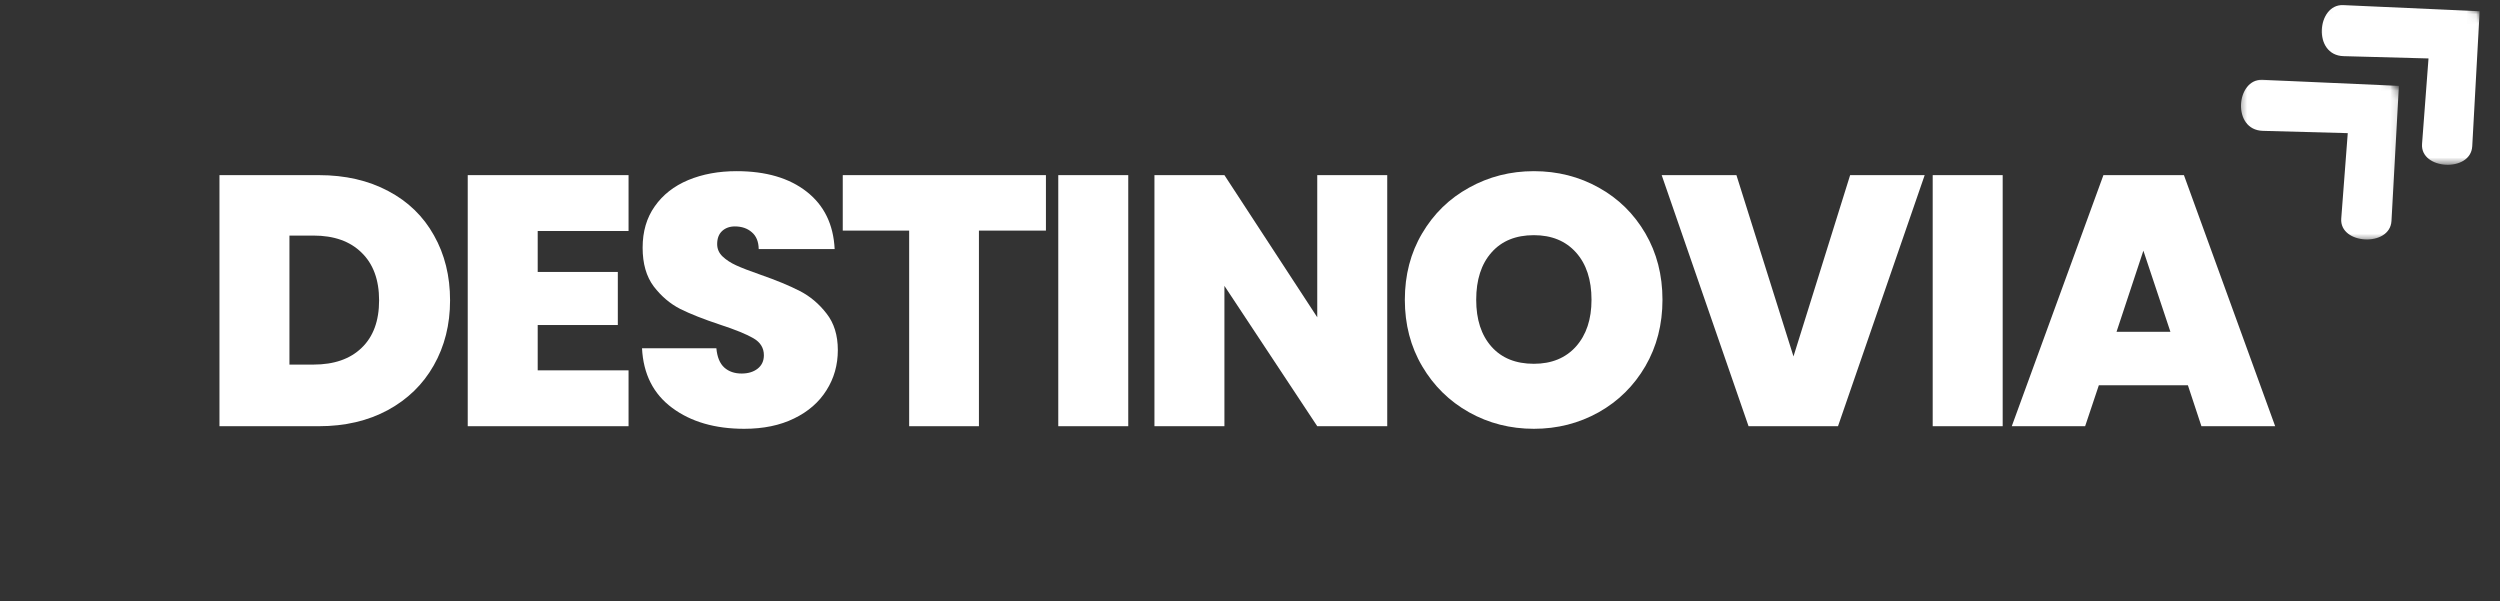 <svg width="262" height="63" viewBox="0 0 262 63" fill="none" xmlns="http://www.w3.org/2000/svg">
<rect x="0" y="0" width="262" height="63" fill="#333333" stroke="none"/>
<mask id="mask0_12_5" style="mask-type:luminance" maskUnits="userSpaceOnUse" x="234" y="8" width="18" height="18">
<path d="M234.503 8H251.836V25.333H234.503V8Z" fill="white"/>
</mask>
<g mask="url(#mask0_12_5)">
<mask id="mask1_12_5" style="mask-type:luminance" maskUnits="userSpaceOnUse" x="231" y="0" width="29" height="29">
<path d="M231.404 10.953L243.154 0.094L259.44 17.719L247.69 28.578L231.404 10.953Z" fill="white"/>
</mask>
<g mask="url(#mask1_12_5)">
<mask id="mask2_12_5" style="mask-type:luminance" maskUnits="userSpaceOnUse" x="231" y="0" width="29" height="29">
<path d="M231.404 10.953L243.154 0.094L259.44 17.719L247.69 28.578L231.404 10.953Z" fill="white"/>
</mask>
<g mask="url(#mask2_12_5)">
<path d="M251.404 9L237.102 8.365C234.336 8.24 233.873 13.625 237.144 13.713L246.045 13.953L245.362 22.906C245.159 25.635 250.477 25.922 250.628 23.151L251.404 9Z" fill="white"/>
</g>
</g>
</g>
<mask id="mask3_12_5" style="mask-type:luminance" maskUnits="userSpaceOnUse" x="242" y="0" width="20" height="18">
<path d="M242.503 0H261.17V17.333H242.503V0Z" fill="white"/>
</mask>
<g mask="url(#mask3_12_5)">
<mask id="mask4_12_5" style="mask-type:luminance" maskUnits="userSpaceOnUse" x="239" y="-8" width="29" height="29">
<path d="M239.867 3.13L251.617 -7.729L267.909 9.896L256.159 20.755L239.867 3.13Z" fill="white"/>
</mask>
<g mask="url(#mask4_12_5)">
<mask id="mask5_12_5" style="mask-type:luminance" maskUnits="userSpaceOnUse" x="239" y="-8" width="29" height="29">
<path d="M239.867 3.13L251.617 -7.729L267.909 9.896L256.159 20.755L239.867 3.13Z" fill="white"/>
</mask>
<g mask="url(#mask5_12_5)">
<path d="M259.867 1.177L245.565 0.536C242.805 0.417 242.336 5.797 245.612 5.885L254.508 6.125L253.831 15.083C253.623 17.807 258.94 18.099 259.091 15.328L259.867 1.177Z" fill="white"/>
</g>
</g>
</g>
<path d="M33.417 18.354C36.177 18.354 38.604 18.911 40.688 20.021C42.771 21.12 44.365 22.667 45.479 24.667C46.604 26.656 47.167 28.927 47.167 31.479C47.167 34.021 46.594 36.292 45.458 38.292C44.333 40.281 42.729 41.844 40.646 42.979C38.562 44.104 36.151 44.667 33.417 44.667H23V18.354H33.417ZM32.854 38.208C35.005 38.208 36.688 37.625 37.896 36.458C39.115 35.292 39.729 33.635 39.729 31.479C39.729 29.328 39.115 27.661 37.896 26.479C36.688 25.286 35.005 24.688 32.854 24.688H30.333V38.208H32.854Z" fill="white"/>
<path d="M56.351 24.208V28.5H64.747V34.062H56.351V38.812H65.872V44.667H49.018V18.354H65.872V24.208H56.351Z" fill="white"/>
<path d="M77.992 44.938C74.935 44.938 72.419 44.208 70.451 42.75C68.477 41.292 67.419 39.208 67.284 36.5H75.076C75.159 37.417 75.435 38.094 75.909 38.521C76.378 38.938 76.982 39.146 77.722 39.146C78.399 39.146 78.956 38.979 79.388 38.646C79.831 38.302 80.055 37.828 80.055 37.229C80.055 36.469 79.69 35.875 78.972 35.458C78.248 35.031 77.076 34.552 75.451 34.021C73.742 33.453 72.352 32.906 71.284 32.375C70.227 31.833 69.305 31.052 68.513 30.021C67.732 28.979 67.347 27.625 67.347 25.958C67.347 24.266 67.768 22.823 68.617 21.625C69.461 20.417 70.628 19.5 72.117 18.875C73.617 18.25 75.31 17.938 77.201 17.938C80.268 17.938 82.711 18.656 84.534 20.083C86.367 21.516 87.347 23.521 87.472 26.104H79.513C79.498 25.312 79.253 24.724 78.784 24.333C78.326 23.932 77.732 23.729 77.013 23.729C76.472 23.729 76.024 23.891 75.68 24.208C75.331 24.531 75.159 24.99 75.159 25.583C75.159 26.083 75.347 26.516 75.722 26.875C76.107 27.24 76.586 27.552 77.159 27.812C77.742 28.078 78.586 28.406 79.701 28.792C81.378 29.375 82.753 29.948 83.826 30.5C84.909 31.057 85.836 31.844 86.617 32.854C87.409 33.854 87.805 35.135 87.805 36.688C87.805 38.245 87.409 39.646 86.617 40.896C85.836 42.146 84.706 43.135 83.222 43.854C81.748 44.578 80.003 44.938 77.992 44.938Z" fill="white"/>
<path d="M109.613 18.354V24.167H102.592V44.667H95.28V24.167H88.321V18.354H109.613Z" fill="white"/>
<path d="M118.241 18.354V44.667H110.907V18.354H118.241Z" fill="white"/>
<path d="M145.382 44.667H138.048L128.319 29.958V44.667H120.986V18.354H128.319L138.048 33.25V18.354H145.382V44.667Z" fill="white"/>
<path d="M160.748 44.938C158.29 44.938 156.024 44.365 153.956 43.208C151.884 42.042 150.248 40.432 149.04 38.375C147.831 36.323 147.227 34 147.227 31.417C147.227 28.823 147.831 26.5 149.04 24.458C150.248 22.406 151.884 20.807 153.956 19.667C156.024 18.516 158.29 17.938 160.748 17.938C163.233 17.938 165.503 18.516 167.561 19.667C169.613 20.807 171.238 22.406 172.436 24.458C173.628 26.5 174.227 28.823 174.227 31.417C174.227 34 173.628 36.323 172.436 38.375C171.238 40.432 169.608 42.042 167.54 43.208C165.467 44.365 163.206 44.938 160.748 44.938ZM160.748 38.125C162.608 38.125 164.081 37.521 165.165 36.312C166.248 35.094 166.79 33.458 166.79 31.417C166.79 29.323 166.248 27.667 165.165 26.458C164.081 25.25 162.608 24.646 160.748 24.646C158.858 24.646 157.378 25.25 156.311 26.458C155.238 27.667 154.706 29.323 154.706 31.417C154.706 33.49 155.238 35.125 156.311 36.333C157.378 37.531 158.858 38.125 160.748 38.125Z" fill="white"/>
<path d="M201.707 18.354L192.623 44.667H183.248L174.144 18.354H181.978L187.957 37.354L193.894 18.354H201.707Z" fill="white"/>
<path d="M209.881 18.354V44.667H202.547V18.354H209.881Z" fill="white"/>
<path d="M229.292 40.375H219.959L218.522 44.667H210.834L220.438 18.354H228.876L238.438 44.667H230.709L229.292 40.375ZM227.459 34.771L224.626 26.271L221.813 34.771H227.459Z" fill="white"/>
</svg>
